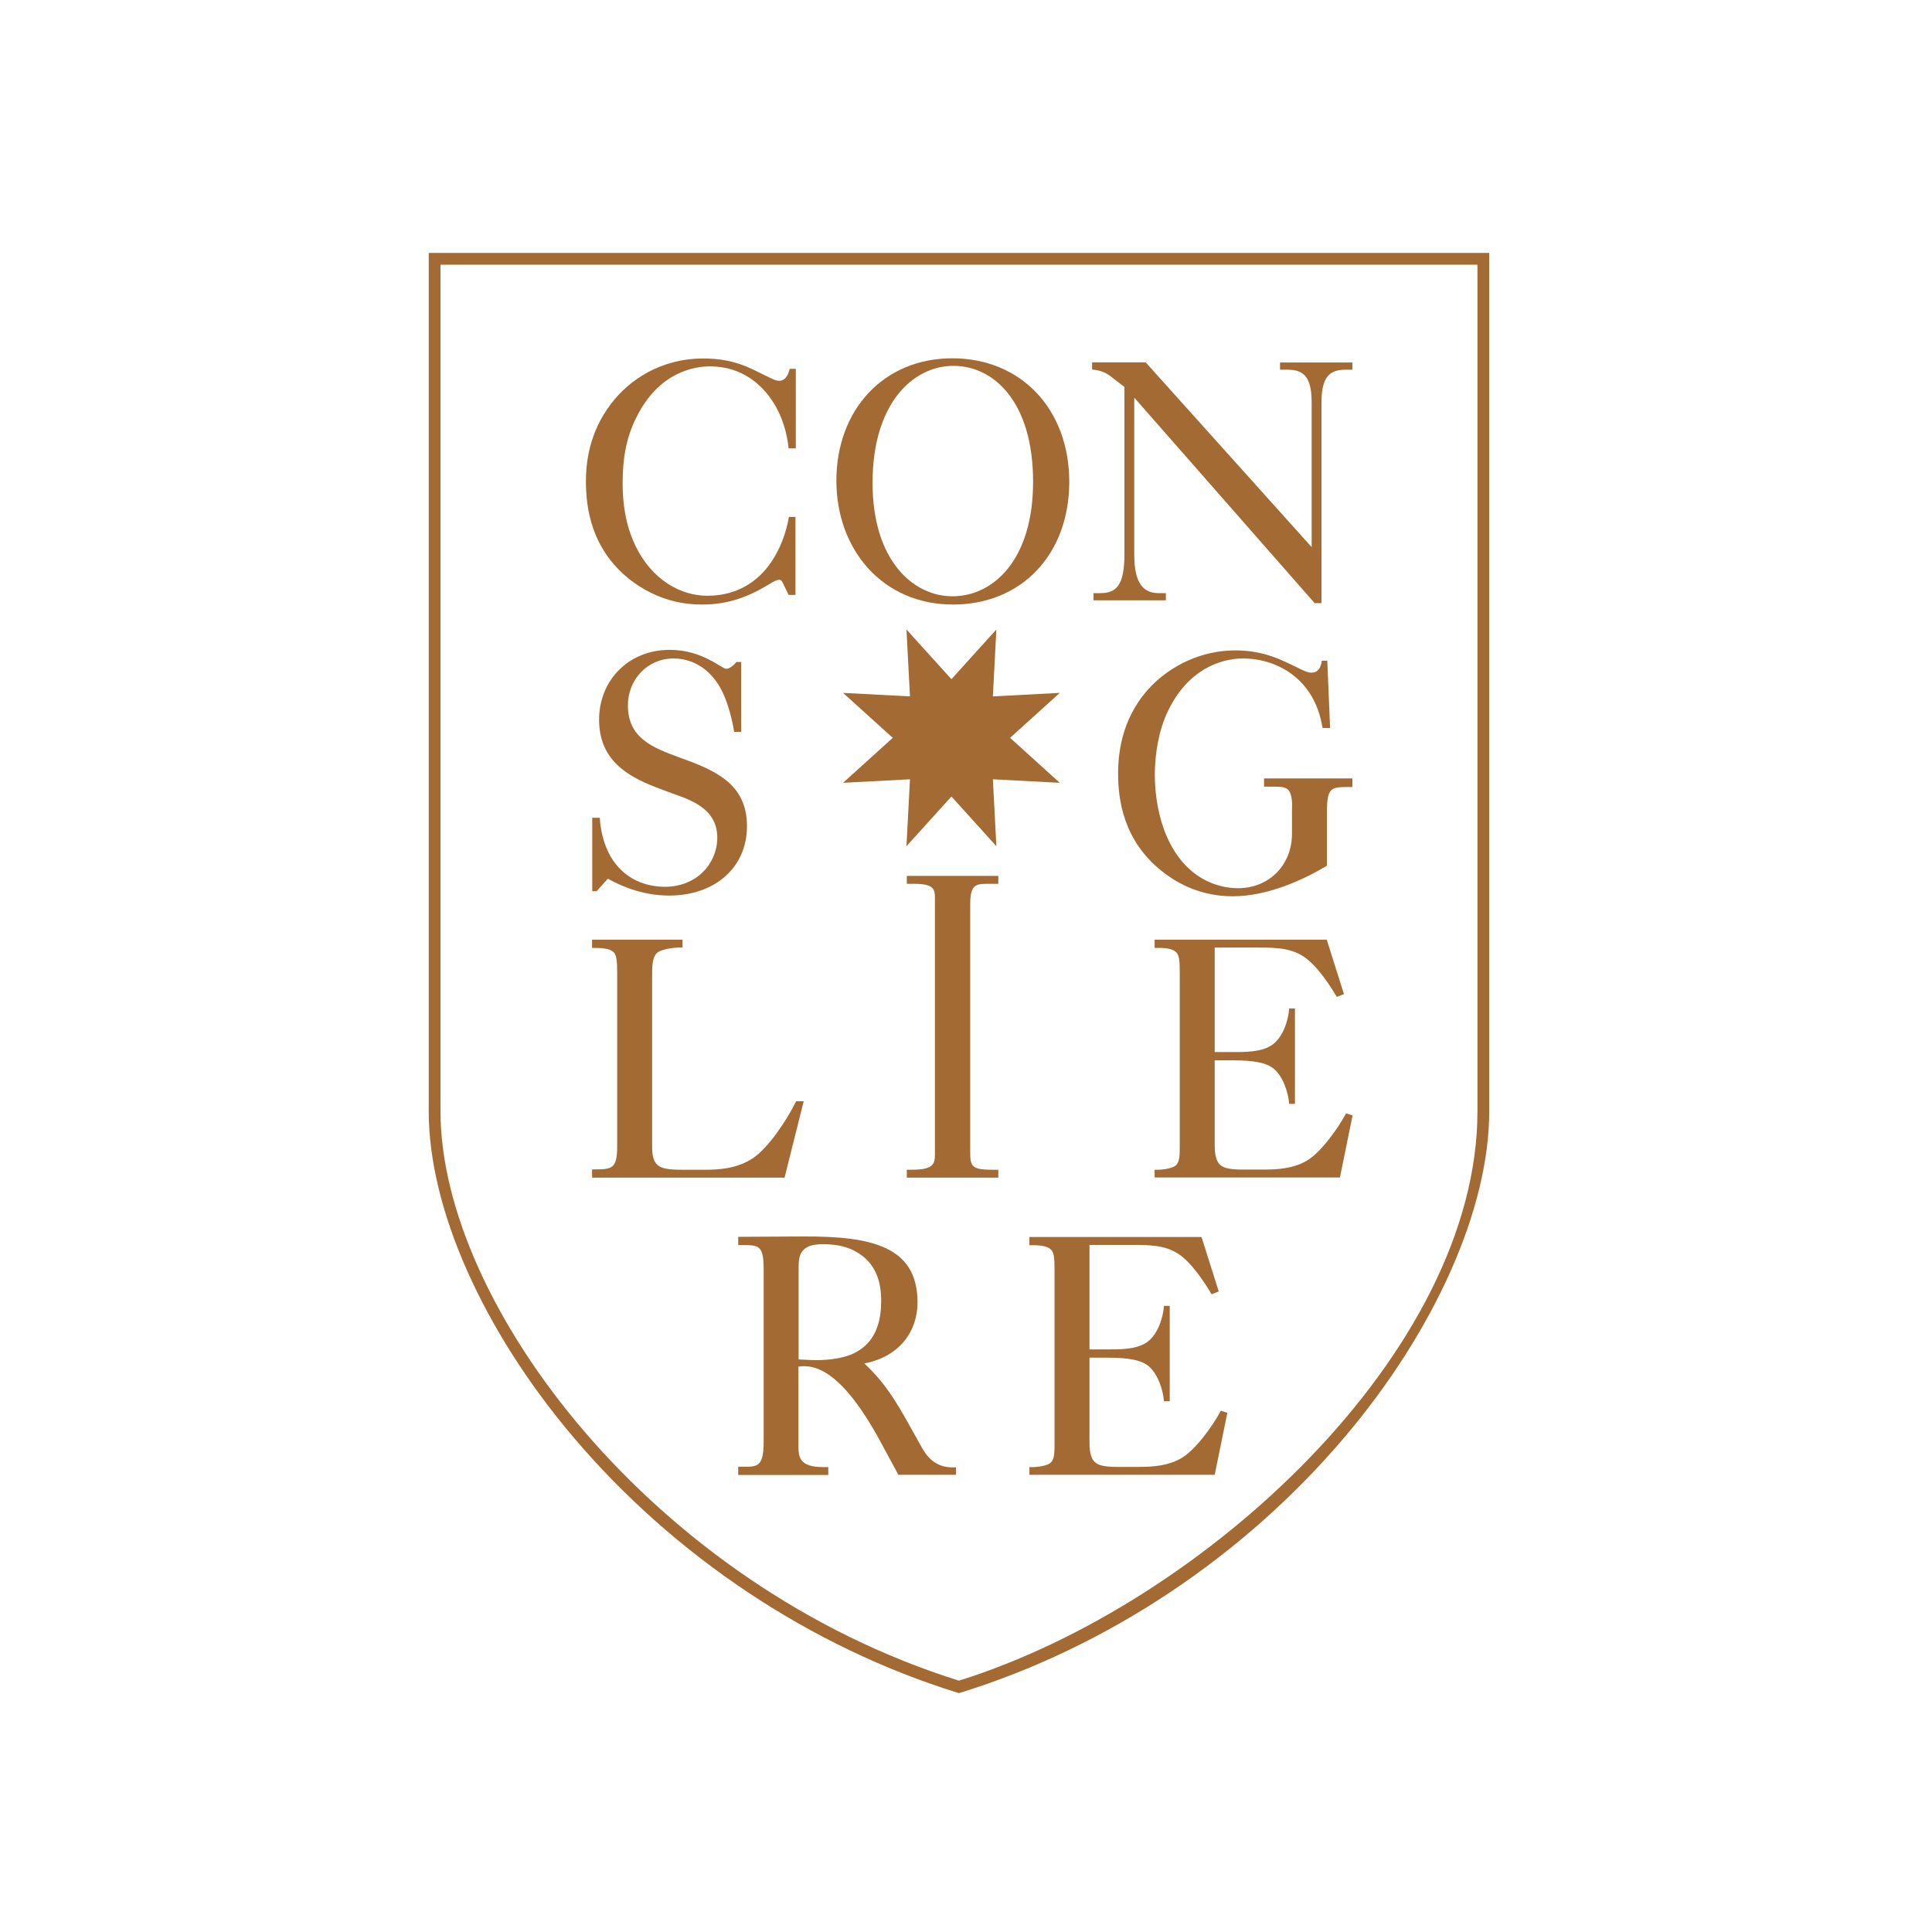 <?xml version="1.0" encoding="UTF-8"?> <!-- Generator: Adobe Illustrator 24.0.1, SVG Export Plug-In . SVG Version: 6.00 Build 0) --> <svg xmlns="http://www.w3.org/2000/svg" xmlns:xlink="http://www.w3.org/1999/xlink" id="Layer_1" x="0px" y="0px" viewBox="0 0 1100 1100" style="enable-background:new 0 0 1100 1100;" xml:space="preserve"> <style type="text/css"> .st0{fill:#A46A33;} </style> <g> <path class="st0" d="M452.9,294.2v44.5H449l-3.5-7.2c-0.6-1.2-1.4-1.4-1.8-1.4c-2.1,0-4.9,2.1-8.8,4.3c-11.9,6.8-22.6,9.8-35.3,9.8 c-9.8,0-25.4-2-41.2-14.4c-22.1-17.6-24.8-41.2-24.8-55.8c0-10,1.6-27.5,14.3-44.1c10.2-13.5,28.3-25.8,52.5-25.8 c17.6,0,26.7,5.5,35.5,9.8c4.5,2.1,5.7,2.9,7.8,2.9c4.1,0,5.5-4.9,5.9-6.8h3.5v45.3H449c-0.8-8.4-3.5-18-8.6-26 c-6.1-9.8-17.6-20.7-36.1-20.7c-8,0-29.1,2.5-42.2,29.5c-5.7,11.5-7.6,23.4-7.6,37.1c0,10.5,1.4,23,7,34.9 c9.8,20.7,26.6,29.1,41.2,29.1c8.2,0,24.6-1.8,36.5-19.3c4.9-7.2,8.4-16.4,10-25.6H452.9z"></path> <path class="st0" d="M542.6,344.2c-40.2,0-66.4-31.4-66.4-70.5c0-40.4,26.9-69.7,66-69.7c38.7,0,66.6,28.5,66.6,70.5 C608.7,315.7,581.6,344.2,542.6,344.2z M542.9,208.3c-23.2,0-46.1,21.5-46.1,66.6c0,44.1,23,64.6,45.5,64.6 c23.2,0,45.9-20.7,45.9-65.2C588.2,228.8,565.8,208.3,542.9,208.3z"></path> <path class="st0" d="M631.6,213.7c-1.2-0.8-4.3-2.9-9.8-3.3v-4.1h30.5l94.5,105.2V229c0-15.6-5.5-18.5-13.9-18.5h-4.1v-4.1H770v4.1 h-3.9c-8.4,0-13.7,3.3-13.7,18.5v114.4h-3.9l-102.7-117v89.4c0,16.6,5.3,21.9,13.9,21.9h4.1v4.1h-41.2v-4.1h3.9 c8.8,0,13.7-4.1,13.7-21.9v-95.5L631.6,213.7z"></path> <path class="st0" d="M339.7,507.4h-2.5v-41.8h4.3c0.4,7.2,2.3,15.4,6.2,22.1c8,13.7,21.1,17.2,31,17.2c8.4,0,16-3.1,21.1-8 c4.7-4.3,8.6-11.7,8.6-19.9c0-18.2-18-22.3-28.7-26.4l-6.6-2.5c-15.6-6.1-32-15.2-32-38.3c0-22.5,16.8-39.8,40.2-39.8 c9.8,0,17.2,2.9,22.3,5.5c5.5,2.7,8.4,5.3,10,5.3c1.8,0,4.5-2.3,5.7-3.9h2.7v39.8H418c-1.2-7.6-3.9-17.6-7.2-23.8 c-8.8-16.8-22.5-18-27.3-18c-14.8,0-26,11.9-26,26.7c0,18.5,13.9,24,28.9,29.5c19.9,7.2,38.9,14.6,38.9,39.2 c0,24.2-18.9,39.6-44.3,39.6c-13.7,0-25.8-4.5-34.9-9.6L339.7,507.4z"></path> <path class="st0" d="M735.7,459.6c0-12.1-3.7-11.7-11.7-11.7h-4.3v-4.7H770v4.9h-1.4c-10.4,0-13.1-0.2-13.1,14.1v30.7 c-12.7,7.6-33.2,17.4-53.7,17.4c-17.2,0-30.7-6.6-40.4-14.4c-22.1-17.6-24.8-41.2-24.8-55.4c0-13.3,2.7-34.2,20.3-51.3 c10.4-10,26.6-18.9,46.5-18.9c17.2,0,27.9,6.4,34.9,9.6c3.7,1.8,6.1,3.1,8.4,3.1c3.5,0,5.3-2.5,5.9-6.8h3.1l1.6,38.3H753 c-4.5-28.7-26.7-39.6-45.3-39.6c-12.5,0-31.2,6.1-42.6,29.7c-5.3,10.9-7.6,24.4-7.6,36.7c0,11.7,2.3,24.6,6.8,34.9 c10.3,23.6,28.3,29.5,40.6,29.5c17.8,0,30.7-13.3,30.7-31V459.6z"></path> <path class="st0" d="M337.1,665.8h1.4c10.3,0,12.9-0.6,12.9-13.5v-99.4c0-5.5-0.4-8.8-1.8-10.5c-2.1-2.5-7.4-2.7-11.1-2.7h-1.4V535 h51.5v4.5c-4.3-0.2-12.1,0.8-14.6,3.1c-2.9,2.9-2.7,8.8-2.7,13.3v95.5c0,3.5-0.2,9,3.1,11.9c2,1.8,5.5,2.7,13.9,2.7h12.9 c7.6,0,18.2-0.4,27.5-6.6c8.8-5.9,19.1-21.3,24.6-32.4h4.3l-10.9,43.5H337.1V665.8z"></path> <path class="st0" d="M568.4,503.2h-3.9c-8.6,0-12.1-0.4-12.1,11.7v139.2c0,9.6-0.2,11.9,12.7,11.9h3.3v4.5h-52.1V666h2.7 c14.4,0,13.3-4.3,13.3-11.9V514.9c0-8,1.2-11.7-12.3-11.7h-3.7v-4.5h52.1V503.2z"></path> <path class="st0" d="M657.4,666c2.7,0.2,10.2-0.4,12.3-2.7c2-2,2-6.1,2-10.2V552.9c0-5.1-0.2-8.6-1.8-10.5 c-1.8-2.1-5.9-2.7-9.4-2.7h-3.1V535h98l9.8,31l-4.1,1.6c-2.7-4.7-10.9-17.8-18.9-23c-8.4-5.5-18-5.1-30.7-5.1h-19.9V599h10.2 c6.4,0,16.8,0.2,22.8-4.3c5.9-4.3,9-13.9,9.4-20.5h3.3v54.3h-3.3c-0.4-6.1-3.5-16.2-9.4-20.5c-3.7-2.7-10-4.3-22.8-4.3h-10.2v47.6 c0,4.1,0.2,9.2,3.1,11.9c2.1,2,6.2,2.7,12.9,2.7h11.9c8.2,0,17-0.6,24.6-5.1c7.6-4.5,17.2-17.4,22.3-26.9l3.7,1.2l-7.2,35.3H657.4 V666z"></path> <path class="st0" d="M502.8,823.6c-23-43.5-38.7-46.9-48.2-45.5v45.3c0,6.4,0.8,11.9,14.1,11.9h2.9v4.5h-51.3v-4.7h1.4 c9.2,0,13.1,0.8,13.1-14.3V723c0-14.3-2.7-14.1-13.1-14.1h-1.4v-4.7l37.1-0.2c39-0.2,65,5.7,65,37.5c0,16.8-10.5,31-30.3,34.8 c11.7,10.9,18,21.3,26.4,36.5l6.1,10.9c2.3,4.1,7.2,12.7,19.7,11.7v4.3h-32.8L502.8,823.6z M454.6,774c6.8,0.4,9.2,0.4,10.2,0.4 c6.4,0,16.6-0.8,23.6-5.1c11.1-6.6,13.3-18.5,13.3-28.7c0-10-2.5-21.5-14.6-28.1c-6.6-3.7-13.9-4.1-18.9-4.1 c-12.9,0-13.5,7-13.5,13.1V774z"></path> <path class="st0" d="M586.1,835.3c2.7,0.2,10.2-0.4,12.3-2.7c2-2,2-6.1,2-10.2V722.2c0-5.1-0.2-8.6-1.8-10.5 c-1.8-2.1-5.9-2.7-9.4-2.7h-3.1v-4.7h98l9.8,31l-4.1,1.6c-2.7-4.7-10.9-17.8-18.9-23c-8.4-5.5-18-5.1-30.7-5.1h-19.9v59.5h10.2 c6.4,0,16.8,0.2,22.8-4.3c5.9-4.3,9-13.9,9.4-20.5h3.3v54.3h-3.3c-0.4-6.1-3.5-16.2-9.4-20.5c-3.7-2.7-10-4.3-22.8-4.3h-10.2v47.6 c0,4.1,0.2,9.2,3.1,11.9c2.1,2,6.2,2.7,12.9,2.7h11.9c8.2,0,17-0.6,24.6-5.1c7.6-4.5,17.2-17.4,22.3-26.9l3.7,1.2l-7.2,35.3H586.1 V835.3z"></path> <path class="st0" d="M546,964l-1-0.3c-83.4-25.9-161.1-77.6-218.6-145.5c-51.5-60.8-82.3-130.1-82.3-185.4V144h603.8v488.8 c0,55.3-30.8,124.6-82.3,185.4C708.1,886.1,630.4,937.8,547,963.7L546,964z M250.8,150.7v482c0,109.8,121.2,269.7,295.2,324.2 c139.8-43.8,295.2-187.5,295.2-324.2v-482H250.8z"></path> <polygon class="st0" points="541.7,386.7 567.3,358.4 565.3,396.5 603.4,394.5 575.1,420.1 603.4,445.7 565.3,443.7 567.3,481.8 541.7,453.5 516.1,481.8 518.1,443.7 480,445.7 508.3,420.1 480,394.5 518.1,396.5 516.1,358.4 "></polygon> </g> </svg> 